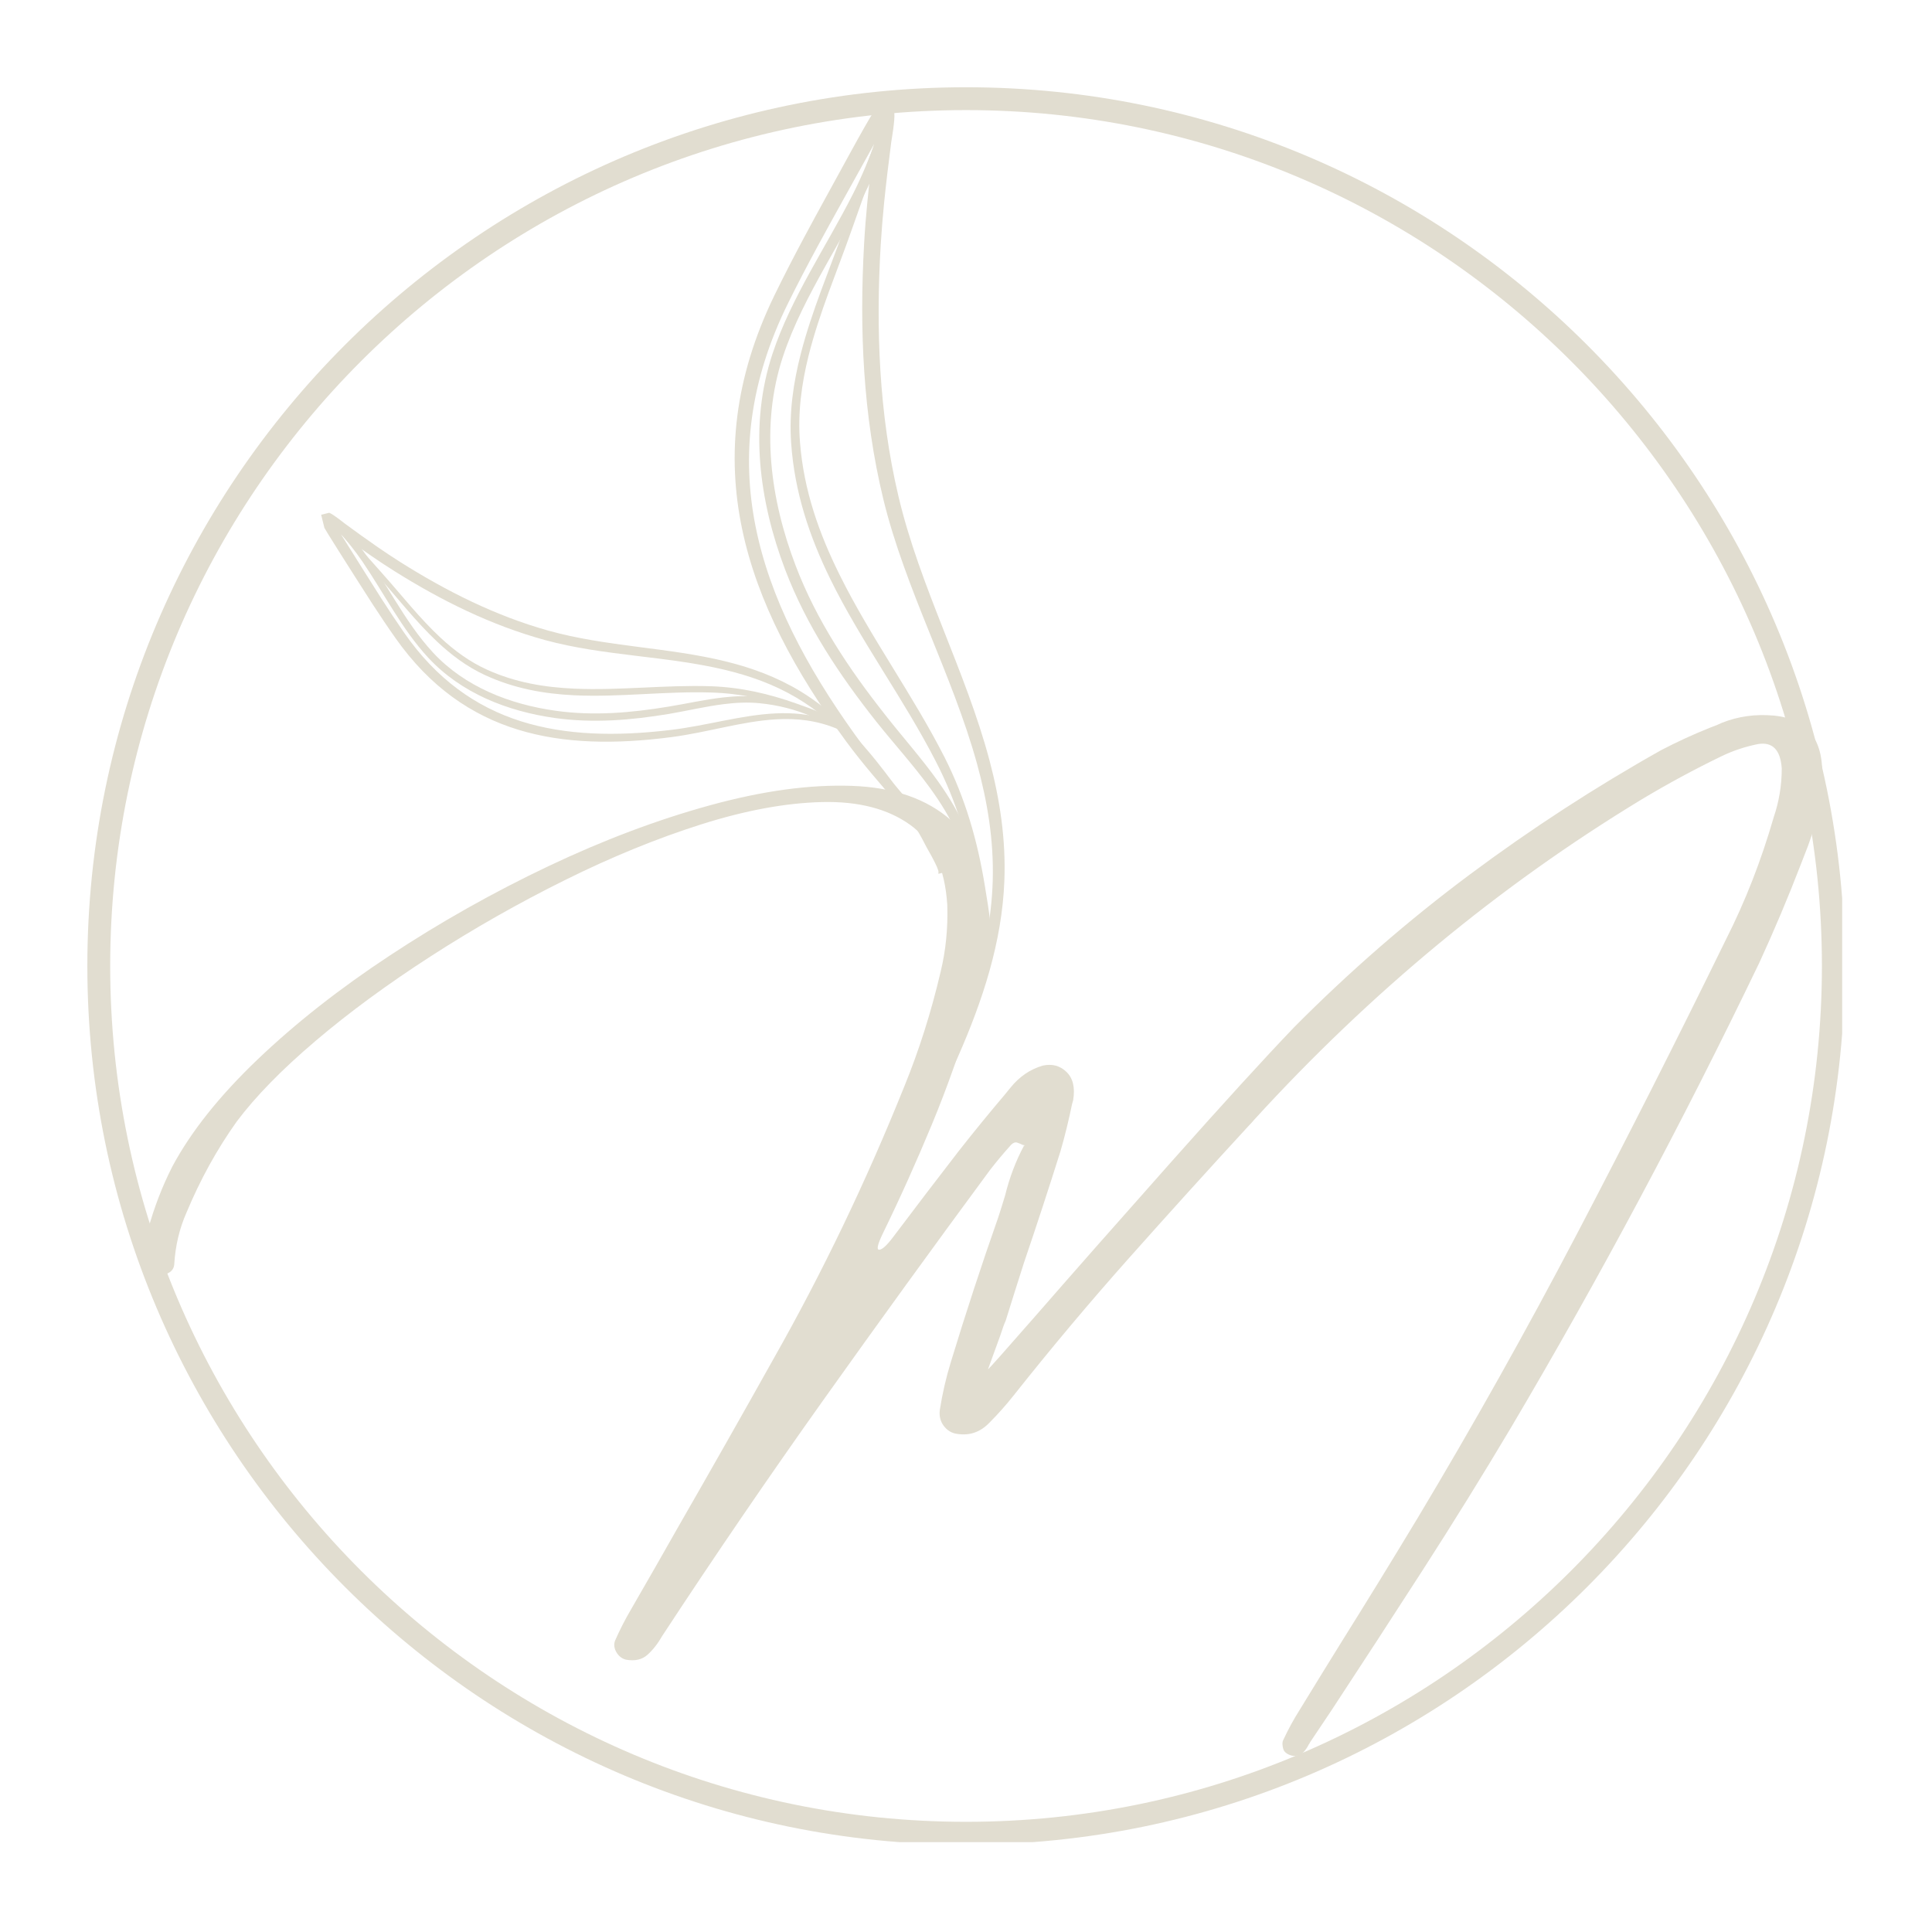 <svg xmlns="http://www.w3.org/2000/svg" xmlns:xlink="http://www.w3.org/1999/xlink" width="1024" zoomAndPan="magnify" viewBox="0 0 768 768" height="1024" preserveAspectRatio="xMidYMid meet"><defs><g></g><clipPath id="30286b4ea1"><path d="M 26.688 34.688 L 724.293 34.688 L 724.293 732.293 L 26.688 732.293 Z M 26.688 34.688 " clip-rule="nonzero"></path></clipPath><clipPath id="836bca1862"><path d="M 117 38 L 562 38 L 562 484 L 117 484 Z M 117 38 " clip-rule="nonzero"></path></clipPath><clipPath id="1409d1cfc6"><path d="M 344.055 38.844 L 561.582 274.648 L 335.27 483.41 L 117.746 247.605 Z M 344.055 38.844 " clip-rule="nonzero"></path></clipPath><clipPath id="ecbacc465b"><path d="M 167 2 L 275 2 L 275 444 L 167 444 Z M 167 2 " clip-rule="nonzero"></path></clipPath><clipPath id="2c35beee50"><path d="M 227.055 0.844 L 444.582 236.648 L 218.27 445.41 L 0.746 209.605 Z M 227.055 0.844 " clip-rule="nonzero"></path></clipPath><clipPath id="02fee8fc5f"><path d="M 444.238 236.277 L 226.715 0.473 L 0.406 209.234 L 217.93 445.039 Z M 444.238 236.277 " clip-rule="nonzero"></path></clipPath><clipPath id="9585797eca"><path d="M 189 12 L 269 12 L 269 340 L 189 340 Z M 189 12 " clip-rule="nonzero"></path></clipPath><clipPath id="0447f5dd38"><path d="M 227.055 0.844 L 444.582 236.648 L 218.27 445.41 L 0.746 209.605 Z M 227.055 0.844 " clip-rule="nonzero"></path></clipPath><clipPath id="8574476f7d"><path d="M 444.238 236.277 L 226.715 0.473 L 0.406 209.234 L 217.93 445.039 Z M 444.238 236.277 " clip-rule="nonzero"></path></clipPath><clipPath id="b2dedd1514"><path d="M 176 10 L 268 10 L 268 338 L 176 338 Z M 176 10 " clip-rule="nonzero"></path></clipPath><clipPath id="03fecfbd8e"><path d="M 227.055 0.844 L 444.582 236.648 L 218.27 445.41 L 0.746 209.605 Z M 227.055 0.844 " clip-rule="nonzero"></path></clipPath><clipPath id="e83dff5d33"><path d="M 444.238 236.277 L 226.715 0.473 L 0.406 209.234 L 217.93 445.039 Z M 444.238 236.277 " clip-rule="nonzero"></path></clipPath><clipPath id="53a1754e8a"><rect x="0" width="445" y="0" height="446"></rect></clipPath><clipPath id="c58c24af05"><path d="M 119 155 L 368 155 L 368 397 L 119 397 Z M 119 155 " clip-rule="nonzero"></path></clipPath><clipPath id="29b9f72d84"><path d="M 367.645 347.684 L 166.914 396.984 L 119.668 204.617 L 320.398 155.316 Z M 367.645 347.684 " clip-rule="nonzero"></path></clipPath><clipPath id="4e0255de24"><path d="M 0.441 48 L 248 48 L 248 193 L 0.441 193 Z M 0.441 48 " clip-rule="nonzero"></path></clipPath><clipPath id="093932127e"><path d="M 248.645 192.684 L 47.914 241.984 L 0.668 49.617 L 201.398 0.316 Z M 248.645 192.684 " clip-rule="nonzero"></path></clipPath><clipPath id="bb5ca4700c"><path d="M 201.176 -0.598 L 0.441 48.703 L 47.691 241.07 L 248.422 191.77 Z M 201.176 -0.598 " clip-rule="nonzero"></path></clipPath><clipPath id="625107263e"><path d="M 5 52 L 205 52 L 205 133 L 5 133 Z M 5 52 " clip-rule="nonzero"></path></clipPath><clipPath id="645d047718"><path d="M 248.645 192.684 L 47.914 241.984 L 0.668 49.617 L 201.398 0.316 Z M 248.645 192.684 " clip-rule="nonzero"></path></clipPath><clipPath id="3456f3df83"><path d="M 201.176 -0.598 L 0.441 48.703 L 47.691 241.07 L 248.422 191.77 Z M 201.176 -0.598 " clip-rule="nonzero"></path></clipPath><clipPath id="5d3a94cc83"><path d="M 4 51 L 203 51 L 203 134 L 4 134 Z M 4 51 " clip-rule="nonzero"></path></clipPath><clipPath id="fa74443f65"><path d="M 248.645 192.684 L 47.914 241.984 L 0.668 49.617 L 201.398 0.316 Z M 248.645 192.684 " clip-rule="nonzero"></path></clipPath><clipPath id="b2d99f08cd"><path d="M 201.176 -0.598 L 0.441 48.703 L 47.691 241.07 L 248.422 191.77 Z M 201.176 -0.598 " clip-rule="nonzero"></path></clipPath><clipPath id="ef91392020"><rect x="0" width="249" y="0" height="242"></rect></clipPath><clipPath id="86222c6ba5"><rect x="0" width="677" y="0" height="607"></rect></clipPath><clipPath id="6ecea1c1c2"><rect x="0" width="726" y="0" height="768"></rect></clipPath></defs><g transform="matrix(1, 0, 0, 1, 8, -0)"><g clip-path="url(#6ecea1c1c2)"><g clip-path="url(#30286b4ea1)"><path fill="#e1ddd0" d="M 376.02 43.766 C 188.426 43.766 35.805 196.383 35.805 383.98 C 35.805 571.578 188.426 724.199 376.02 724.199 C 563.617 724.199 716.238 571.578 716.238 383.98 C 716.238 196.383 563.617 43.766 376.02 43.766 Z M 376.02 733.277 C 183.418 733.277 26.723 576.586 26.723 383.98 C 26.723 191.379 183.418 34.688 376.02 34.688 C 568.621 34.688 725.316 191.379 725.316 383.98 C 725.316 576.586 568.621 733.277 376.02 733.277 " fill-opacity="1" fill-rule="nonzero"></path></g><g clip-path="url(#836bca1862)"><g clip-path="url(#1409d1cfc6)"><g transform="matrix(1, 0, 0, 1, 117, 38)"><g clip-path="url(#53a1754e8a)"><g clip-path="url(#ecbacc465b)"><g clip-path="url(#2c35beee50)"><g clip-path="url(#02fee8fc5f)"><path fill="#e1ddd0" d="M 268.391 347.758 C 268.371 347.891 268.332 348.004 268.289 348.121 C 265.031 359.672 260.691 370.961 255.863 381.941 C 252.309 390.02 248.473 398 244.27 405.766 C 240.047 413.547 235.457 421.117 230.383 428.371 C 229.648 429.418 225.328 436.609 222.18 440.34 C 220.625 442.172 219.074 443.113 218.246 443.078 C 217.43 443.047 216.797 442.359 216.836 441.551 C 216.859 440.809 217.43 440.215 218.148 440.145 C 218.246 440.066 218.711 439.719 219.008 439.414 C 219.883 438.508 220.914 437.141 221.961 435.637 C 224.566 431.918 227.223 427.387 227.777 426.566 C 232.695 419.363 237.121 411.844 241.188 404.125 C 245.25 396.391 248.945 388.449 252.363 380.434 C 257 369.539 261.152 358.359 264.23 346.918 C 264.508 345.895 264.777 344.871 265.031 343.84 C 263.586 329.906 258.637 318.277 251.914 307.629 C 240.754 289.918 224.719 274.898 211.359 256.73 C 191.035 229.062 176.086 201.289 170.027 172.406 C 163.844 142.961 166.871 112.375 182.754 79.598 C 186.484 71.91 190.414 64.309 194.441 56.758 C 200.461 45.477 206.703 34.301 212.801 23.09 C 217.129 15.168 220.719 8.82 222.602 5.949 C 223.387 4.75 224.02 4.012 224.359 3.711 C 225.707 2.531 226.973 2.73 227.645 2.918 C 228.688 3.207 230.262 4.316 230.512 6.879 C 230.809 9.875 229.387 17.727 229.281 18.504 C 228.234 26.652 227.223 34.82 226.41 42.996 C 225.879 48.43 225.426 53.867 225.098 59.32 C 224.109 76.039 223.949 92.805 224.977 109.477 C 226.012 126.117 228.238 142.664 232.078 158.969 C 240.543 195.129 258.871 228.617 268.336 264.242 C 272.445 279.719 274.898 295.594 274.246 312.234 C 273.773 324.332 271.629 336.184 268.391 347.758 Z M 222.43 19.367 C 221.453 27.016 220.535 34.672 219.781 42.352 C 219.246 47.867 218.801 53.402 218.492 58.938 C 217.539 75.922 217.422 92.957 218.566 109.895 C 219.703 126.879 222.109 143.762 226.125 160.395 C 234.93 196.551 253.535 229.973 263.375 265.59 C 267.504 280.559 270.082 295.93 269.625 312.078 C 269.406 319.906 268.457 327.641 266.957 335.254 C 264.801 324.293 260.523 314.672 255.02 305.707 C 244.031 287.793 228.129 272.523 214.938 254.137 C 195.367 226.879 181.016 199.598 175.359 171.309 C 169.707 142.996 172.852 113.668 188.355 82.348 C 192.109 74.754 196.047 67.246 200.086 59.789 C 206.16 48.559 212.449 37.43 218.598 26.262 C 219.961 23.793 221.254 21.469 222.43 19.367 Z M 222.43 19.367 " fill-opacity="1" fill-rule="evenodd"></path></g></g></g><g clip-path="url(#9585797eca)"><g clip-path="url(#0447f5dd38)"><g clip-path="url(#8574476f7d)"><path fill="#e1ddd0" d="M 225.348 13.25 C 225.336 13.082 225.383 12.898 225.488 12.75 C 225.301 12.559 225.656 12.789 225.559 12.645 C 225.004 11.859 225.945 12.934 225.891 12.43 C 225.82 11.797 226.051 12.898 226.207 12.395 C 226.363 11.852 226.152 12.91 226.496 12.473 C 226.746 12.156 226.32 12.867 226.691 12.617 C 227.004 12.395 226.398 12.938 226.832 12.797 C 227.07 12.719 226.598 12.973 226.895 12.934 C 227.09 12.906 226.688 13.043 226.93 13.055 C 227.199 13.051 226.465 13.121 226.969 13.262 C 227.301 13.355 226.691 12.281 227.426 13.703 C 227.469 13.777 227.41 13.898 227.379 14.055 C 227.242 14.633 226.801 15.801 226.043 17.965 L 222.945 26.887 L 213.531 53.461 C 207.777 69.875 200.664 86.402 196.418 103.41 C 193.613 114.66 192.082 126.113 193.012 137.867 C 194.527 157.078 200.66 174.152 208.703 190.391 C 220.961 215.164 237.73 238.016 250.469 263.012 C 254.598 271.176 257.871 279.453 260.484 287.961 C 263.086 296.438 265.031 305.117 266.484 314.09 C 267.23 318.848 268.152 323.777 268.609 328.695 C 268.73 330.027 268.848 331.359 268.871 332.68 C 268.895 334.699 268.746 336.703 268.5 338.695 C 268.461 339.309 267.934 339.77 267.32 339.734 C 266.707 339.695 266.23 339.168 266.27 338.551 C 266.277 336.652 266.094 334.75 265.918 332.84 C 265.801 331.57 265.699 330.301 265.543 329.027 C 264.961 324.172 263.992 319.324 263.164 314.645 C 261.648 305.848 259.668 297.336 257.039 289.027 C 254.418 280.762 251.148 272.695 247.051 264.762 C 234.238 239.77 217.246 217.02 205.062 192.191 C 196.871 175.484 190.867 157.855 189.492 138.129 C 188.648 125.996 190.352 114.207 193.32 102.637 C 197.707 85.551 204.863 68.949 210.703 52.465 L 220.191 25.91 L 223.316 17.004 C 224.062 14.887 224.414 13.715 224.633 13.188 C 224.68 13.07 224.805 12.996 224.766 12.941 C 224.059 11.738 225.582 13.102 225.281 13.133 C 224.996 13.176 225.309 13.211 225.348 13.25 Z M 225.48 13.633 C 225.504 13.672 225.531 13.699 225.559 13.727 C 225.395 13.789 225.199 13.93 225.465 13.656 Z M 225.352 13.324 C 225.363 13.352 225.371 13.371 225.367 13.398 L 225.395 13.469 C 225.152 13.418 224.691 13.484 225.305 13.289 C 225.332 13.289 225.348 13.277 225.355 13.27 Z M 225.785 13.891 C 225.707 13.949 225.633 14.047 225.699 13.883 L 225.707 13.848 L 225.738 13.871 Z M 225.941 13.953 C 225.871 14.07 225.82 14.207 225.855 13.953 L 225.863 13.922 L 225.875 13.934 Z M 226.191 13.969 C 226.16 14.062 226.156 14.168 226.129 14 L 226.117 13.973 L 226.176 13.969 Z M 226.371 13.93 C 226.367 14.023 226.387 14.109 226.324 13.973 L 226.312 13.945 L 226.324 13.945 Z M 226.516 13.859 C 226.539 13.93 226.559 14.004 226.492 13.906 L 226.473 13.887 Z M 226.617 13.793 C 226.656 13.859 226.688 13.895 226.605 13.832 L 226.59 13.816 Z M 226.617 13.793 " fill-opacity="1" fill-rule="evenodd"></path></g></g></g><g clip-path="url(#b2dedd1514)"><g clip-path="url(#03fecfbd8e)"><g clip-path="url(#e83dff5d33)"><path fill="#e1ddd0" d="M 264.457 335.977 C 264.824 335.34 264.824 334.402 264.766 333.348 C 264.75 332.898 264.668 332.449 264.625 331.973 C 264.445 329.781 264.172 327.445 264.043 326.203 C 263.555 320.668 262.57 315.23 261.18 309.898 C 259.785 304.566 257.977 299.336 255.789 294.234 C 252.836 287.32 248.941 281.074 244.621 275.137 C 238.023 266.059 230.402 257.699 223.332 248.848 C 216 239.574 209.066 230.051 202.914 220.074 C 196.73 210.047 191.34 199.559 187.09 188.395 C 181.922 174.781 178.344 160.438 177.199 145.996 C 176.059 131.434 177.398 116.77 182.078 102.645 C 189.484 80.277 203.348 60.258 214.066 39.117 C 217.703 31.953 220.66 24.539 223.5 17.066 C 224.219 15.195 225.047 13.387 225.762 11.492 C 225.941 10.785 226.664 10.363 227.371 10.547 C 228.082 10.73 228.5 11.465 228.316 12.172 C 227.98 14.223 227.68 16.25 227.148 18.246 C 225.918 22.883 224.012 27.305 222.094 31.715 C 211.41 56.258 194.492 78.578 186.156 103.98 C 181.691 117.574 180.453 131.664 181.578 145.648 C 182.711 159.676 186.215 173.59 191.266 186.809 C 195.406 197.703 200.691 207.938 206.727 217.73 C 212.781 227.562 219.609 236.941 226.824 246.09 C 233.848 255.059 241.441 263.527 247.973 272.727 C 252.395 278.957 256.336 285.52 259.305 292.754 C 261.488 298.066 263.289 303.496 264.629 309.031 C 265.973 314.578 266.84 320.223 267.219 325.965 C 267.27 327.344 267.645 330.039 267.379 332.43 C 267.168 334.352 266.598 336.035 265.684 336.93 C 265.426 337.258 264.934 337.328 264.594 337.059 C 264.266 336.797 264.203 336.312 264.457 335.977 Z M 264.457 335.977 " fill-opacity="1" fill-rule="evenodd"></path></g></g></g></g></g></g></g><g clip-path="url(#c58c24af05)"><g clip-path="url(#29b9f72d84)"><g transform="matrix(1, 0, 0, 1, 119, 155)"><g clip-path="url(#ef91392020)"><g clip-path="url(#4e0255de24)"><g clip-path="url(#093932127e)"><g clip-path="url(#bb5ca4700c)"><path fill="#e1ddd0" d="M 209.375 134.168 C 209.445 134.223 209.496 134.277 209.551 134.34 C 215.086 139.809 220.137 145.809 224.859 151.992 C 228.332 156.539 231.66 161.219 234.754 166.039 C 237.848 170.875 240.707 175.852 243.234 181.004 C 243.602 181.75 246.332 186.453 247.461 189.41 C 248.016 190.867 248.062 192.043 247.785 192.504 C 247.512 192.957 246.922 193.102 246.473 192.824 C 246.059 192.578 245.902 192.07 246.086 191.637 C 246.074 191.559 246.02 191.188 245.941 190.922 C 245.699 190.141 245.25 189.129 244.723 188.062 C 243.43 185.418 241.688 182.492 241.395 181.918 C 238.848 176.871 235.965 172 232.855 167.273 C 229.738 162.543 226.387 157.957 222.906 153.508 C 218.172 147.461 213.125 141.598 207.598 136.266 C 207.102 135.789 206.605 135.316 206.098 134.848 C 197.734 131.305 189.582 130.469 181.43 130.949 C 167.879 131.738 154.324 136.133 139.824 138.027 C 117.75 140.898 97.297 140.684 79 135.078 C 60.344 129.359 43.93 118.059 30.297 98.773 C 27.098 94.246 24.012 89.633 20.988 84.98 C 16.469 78.027 12.078 70.984 7.625 64.008 C 4.484 59.07 2.004 55.043 0.965 53.074 C 0.527 52.25 0.309 51.66 0.246 51.375 C -0.004 50.238 0.508 49.586 0.824 49.262 C 1.316 48.762 2.438 48.215 3.969 48.871 C 5.766 49.645 9.777 52.91 10.188 53.215 C 14.484 56.359 18.805 59.496 23.191 62.516 C 26.109 64.523 29.055 66.484 32.047 68.379 C 41.23 74.176 50.699 79.52 60.488 84.16 C 70.258 88.785 80.352 92.707 90.812 95.633 C 113.996 102.16 138.75 102.246 161.941 108.035 C 172.016 110.551 181.797 114.129 191.039 119.711 C 197.762 123.773 203.82 128.703 209.375 134.168 Z M 8.527 57.375 C 12.562 60.324 16.625 63.246 20.75 66.078 C 23.711 68.113 26.715 70.098 29.762 72.008 C 39.105 77.871 48.738 83.273 58.715 87.934 C 68.715 92.609 79.055 96.531 89.754 99.465 C 113.043 105.793 137.848 105.699 161.152 111.273 C 170.945 113.617 180.48 116.969 189.508 122.289 C 193.879 124.867 197.973 127.828 201.828 131.062 C 194.93 128.852 188.125 128.27 181.312 128.586 C 167.699 129.211 154.047 133.457 139.473 135.184 C 117.867 137.754 97.883 137.355 80.047 131.703 C 62.199 126.043 46.535 115.07 33.613 96.453 C 30.477 91.941 27.445 87.355 24.477 82.727 C 20.004 75.758 15.656 68.703 11.242 61.711 C 10.27 60.164 9.352 58.699 8.527 57.375 Z M 8.527 57.375 " fill-opacity="1" fill-rule="evenodd"></path></g></g></g><g clip-path="url(#625107263e)"><g clip-path="url(#645d047718)"><g clip-path="url(#3456f3df83)"><path fill="#e1ddd0" d="M 5.969 53.801 C 5.871 53.758 5.781 53.672 5.73 53.562 C 5.562 53.609 5.805 53.484 5.691 53.492 C 5.07 53.562 5.977 53.363 5.672 53.238 C 5.293 53.078 5.992 53.293 5.754 53.047 C 5.492 52.789 6.027 53.238 5.891 52.906 C 5.785 52.664 6.059 53.129 6.031 52.84 C 6.004 52.594 6.121 53.109 6.176 52.816 C 6.207 52.656 6.203 53.004 6.273 52.824 C 6.32 52.707 6.273 52.977 6.355 52.844 C 6.438 52.688 6.246 53.129 6.484 52.887 C 6.641 52.727 5.84 52.734 6.879 52.766 C 6.934 52.762 6.984 52.832 7.062 52.902 C 7.348 53.16 7.871 53.777 8.863 54.887 L 12.957 59.438 L 25.098 73.109 C 32.613 81.52 39.77 90.734 48.094 98.477 C 53.602 103.59 59.625 108.051 66.594 111.203 C 77.973 116.363 89.59 118.23 101.328 118.75 C 119.234 119.555 137.461 117.191 155.645 117.793 C 161.574 118.004 167.301 118.738 172.949 119.922 C 178.574 121.102 184.113 122.715 189.664 124.699 C 192.598 125.77 195.684 126.793 198.621 128.074 C 199.414 128.422 200.207 128.77 200.965 129.172 C 202.121 129.789 203.211 130.504 204.266 131.266 C 204.602 131.48 204.699 131.926 204.484 132.262 C 204.27 132.598 203.82 132.703 203.484 132.488 C 202.406 131.887 201.27 131.395 200.133 130.898 C 199.375 130.566 198.621 130.227 197.848 129.918 C 194.91 128.727 191.855 127.758 188.938 126.762 C 183.469 124.863 178.016 123.324 172.477 122.215 C 166.961 121.109 161.355 120.441 155.57 120.281 C 137.363 119.723 119.125 122.246 101.211 121.383 C 89.16 120.801 77.266 118.684 65.637 113.285 C 58.484 109.961 52.324 105.301 46.684 99.992 C 38.359 92.148 31.176 82.883 23.645 74.402 L 11.543 60.695 L 7.465 56.133 C 6.496 55.043 5.941 54.48 5.711 54.188 C 5.66 54.125 5.652 54.031 5.609 54.035 C 4.707 54.062 5.957 53.621 5.883 53.805 C 5.816 53.977 5.934 53.812 5.969 53.801 Z M 6.227 53.848 C 6.258 53.844 6.281 53.84 6.309 53.832 C 6.289 53.945 6.309 54.098 6.238 53.863 Z M 6.012 53.824 C 6.031 53.824 6.047 53.828 6.062 53.836 L 6.105 53.844 C 6.004 53.965 5.898 54.25 5.98 53.836 C 5.988 53.824 5.984 53.812 5.984 53.805 Z M 6.473 53.754 C 6.48 53.816 6.512 53.891 6.438 53.801 L 6.422 53.785 L 6.445 53.773 Z M 6.555 53.684 C 6.598 53.762 6.66 53.836 6.527 53.734 L 6.512 53.719 L 6.523 53.715 Z M 6.641 53.547 C 6.684 53.594 6.742 53.633 6.641 53.594 L 6.621 53.59 L 6.637 53.555 Z M 6.676 53.434 C 6.727 53.465 6.781 53.48 6.688 53.473 L 6.668 53.473 L 6.672 53.465 Z M 6.684 53.332 C 6.727 53.336 6.777 53.352 6.703 53.355 L 6.684 53.363 Z M 6.676 53.25 C 6.727 53.25 6.754 53.242 6.691 53.27 L 6.68 53.273 Z M 6.676 53.25 " fill-opacity="1" fill-rule="evenodd"></path></g></g></g><g clip-path="url(#5d3a94cc83)"><g clip-path="url(#fa74443f65)"><g clip-path="url(#b2d99f08cd)"><path fill="#e1ddd0" d="M 201.453 132.711 C 201.207 132.301 200.676 132.008 200.059 131.711 C 199.801 131.582 199.516 131.484 199.234 131.359 C 197.934 130.773 196.523 130.199 195.773 129.883 C 192.48 128.426 189.082 127.281 185.621 126.402 C 182.156 125.52 178.621 124.91 175.039 124.551 C 170.188 124.062 165.422 124.316 160.699 124.91 C 153.477 125.812 146.34 127.52 139.102 128.762 C 131.539 130.02 123.957 130.973 116.367 131.34 C 108.738 131.707 101.094 131.48 93.422 130.398 C 84.074 129.066 74.809 126.605 66.25 122.73 C 57.625 118.816 49.723 113.461 43.168 106.375 C 32.789 95.164 25.766 81.02 17.121 68.309 C 14.191 64 10.91 60 7.559 56.047 C 6.719 55.051 5.953 54.016 5.102 53.016 C 4.758 52.691 4.742 52.152 5.07 51.805 C 5.395 51.461 5.941 51.453 6.289 51.777 C 7.348 52.609 8.402 53.418 9.371 54.344 C 11.617 56.496 13.531 58.965 15.434 61.434 C 26.02 75.191 33.395 91.789 45.203 104.48 C 51.523 111.273 59.137 116.391 67.426 120.137 C 75.746 123.887 84.742 126.254 93.832 127.531 C 101.312 128.59 108.781 128.797 116.23 128.441 C 123.711 128.082 131.176 127.145 138.629 125.914 C 145.922 124.734 153.109 123.078 160.379 122.254 C 165.305 121.695 170.262 121.512 175.301 122.094 C 179 122.52 182.648 123.195 186.211 124.172 C 189.777 125.145 193.258 126.422 196.633 128.004 C 197.434 128.41 199.082 129.039 200.355 129.941 C 201.379 130.66 202.156 131.512 202.379 132.312 C 202.484 132.562 202.371 132.863 202.113 132.973 C 201.859 133.078 201.566 132.961 201.453 132.711 Z M 201.453 132.711 " fill-opacity="1" fill-rule="evenodd"></path></g></g></g></g></g></g></g><g transform="matrix(1, 0, 0, 1, 46, 161)"><g clip-path="url(#86222c6ba5)"><g fill="#e1ddd0" fill-opacity="1"><g transform="translate(180.791, 443.734)"><g><path d="M 482.719 -265.391 C 482.207 -264.078 481.695 -262.758 481.188 -261.438 C 476.051 -248.094 470.516 -234.969 464.578 -222.062 C 433.93 -158.344 401.008 -96.711 365.812 -37.172 C 354.375 -17.961 342.676 0.914 330.719 19.469 C 318.77 38.02 306.75 56.5 294.656 74.906 C 291.789 79.227 288.895 83.551 285.969 87.875 C 285.812 88.238 285.66 88.492 285.516 88.641 C 284.859 89.961 284.086 91.062 283.203 91.938 C 282.328 92.82 281.156 93.266 279.688 93.266 C 279.031 93.266 278.332 93.098 277.594 92.766 C 276.863 92.441 276.281 92.023 275.844 91.516 C 275.477 91.066 275.223 90.348 275.078 89.359 C 274.93 88.367 275.004 87.582 275.297 87 C 277.273 82.75 279.473 78.719 281.891 74.906 C 287.316 66.031 292.781 57.156 298.281 48.281 C 308.613 31.781 318.77 15.25 328.75 -1.312 C 350.895 -38.27 372.047 -75.992 392.203 -114.484 C 412.367 -152.984 432.055 -191.883 451.266 -231.188 C 458.961 -246.363 465.305 -262.602 470.297 -279.906 C 471.328 -282.914 472.113 -286.031 472.656 -289.25 C 473.207 -292.477 473.484 -295.816 473.484 -299.266 C 472.973 -306.672 469.82 -309.898 464.031 -308.953 C 458.895 -307.922 454.055 -306.305 449.516 -304.109 C 438.734 -298.898 428.098 -293.145 417.609 -286.844 C 361.297 -252.676 310.008 -210.258 263.75 -159.594 C 263.082 -158.781 262.348 -157.973 261.547 -157.172 C 245.555 -139.797 229.695 -122.27 213.969 -104.594 C 198.25 -86.926 182.984 -68.742 168.172 -50.047 C 165.086 -46.16 161.859 -42.531 158.484 -39.156 C 154.891 -35.414 150.602 -33.945 145.625 -34.75 C 143.5 -35.051 141.754 -36.098 140.391 -37.891 C 139.035 -39.68 138.504 -41.789 138.797 -44.219 C 139.828 -50.812 141.297 -57.191 143.203 -63.359 C 149.141 -82.859 155.445 -102.102 162.125 -121.094 C 163.07 -124.031 163.953 -126.852 164.766 -129.562 C 166.516 -136.676 169.004 -143.238 172.234 -149.25 C 172.234 -149.395 172.16 -149.469 172.016 -149.469 C 171.211 -149.906 170.406 -150.254 169.594 -150.516 C 168.789 -150.773 167.984 -150.5 167.172 -149.688 C 164.242 -146.457 161.422 -143.086 158.703 -139.578 C 136.41 -109.359 114.336 -78.891 92.484 -48.172 C 70.641 -17.453 49.305 13.781 28.484 45.531 C 26.723 48.613 24.758 51.125 22.594 53.062 C 20.438 55.008 17.562 55.656 13.969 55 C 12.352 54.551 11.102 53.555 10.219 52.016 C 9.344 50.484 9.16 48.984 9.672 47.516 C 11.578 43.191 13.672 39.086 15.953 35.203 C 22.398 24.055 28.773 12.91 35.078 1.766 C 47.766 -20.305 60.344 -42.488 72.812 -64.781 C 92.164 -98.945 109.43 -134.91 124.609 -172.672 C 130.547 -187.191 135.383 -202.445 139.125 -218.438 C 141.188 -226.938 142.066 -235.805 141.766 -245.047 C 140.816 -259.859 135.906 -270.453 127.031 -276.828 C 118.156 -283.211 106.492 -286.238 92.047 -285.906 C 77.609 -285.57 61.586 -282.617 43.984 -277.047 C 26.391 -271.473 8.359 -264.102 -10.109 -254.938 C -28.586 -245.781 -46.406 -235.664 -63.562 -224.594 C -80.727 -213.52 -96 -202.301 -109.375 -190.938 C -122.758 -179.57 -133.191 -168.898 -140.672 -158.922 C -148.516 -147.93 -155.188 -135.836 -160.688 -122.641 C -163.477 -116.328 -165.094 -109.469 -165.531 -102.062 C -165.676 -100.594 -166.406 -99.492 -167.719 -98.766 C -169.039 -98.035 -170.508 -97.816 -172.125 -98.109 C -174.695 -98.91 -176.312 -100.926 -176.969 -104.156 C -177.406 -108.406 -177.078 -112.289 -175.984 -115.812 C -173.555 -124.688 -170.328 -133.082 -166.297 -141 C -158.891 -154.852 -147.633 -169.004 -132.531 -183.453 C -117.426 -197.898 -99.828 -211.738 -79.734 -224.969 C -59.648 -238.207 -38.68 -250.016 -16.828 -260.391 C 5.023 -270.766 26.398 -278.828 47.297 -284.578 C 68.191 -290.336 87.016 -292.926 103.766 -292.344 C 120.523 -291.758 133.742 -287.156 143.422 -278.531 C 153.098 -269.914 157.789 -256.332 157.5 -237.781 C 156.988 -225.832 155.117 -214.469 151.891 -203.688 C 147.191 -187.852 141.781 -172.547 135.656 -157.766 C 129.539 -142.992 123.035 -128.535 116.141 -114.391 C 114.016 -109.984 113.555 -107.832 114.766 -107.938 C 115.973 -108.051 117.789 -109.723 120.219 -112.953 C 128.938 -124.535 137.66 -135.973 146.391 -147.266 C 152.328 -154.816 158.375 -162.223 164.531 -169.484 C 165.344 -170.516 166.148 -171.504 166.953 -172.453 C 170.473 -176.785 174.727 -179.68 179.719 -181.141 C 183.457 -181.953 186.609 -181.109 189.172 -178.609 C 191.742 -176.117 192.625 -172.379 191.812 -167.391 C 191.664 -166.879 191.52 -166.367 191.375 -165.859 C 190.051 -159.398 188.508 -153.129 186.75 -147.047 C 182.062 -132.16 177.223 -117.383 172.234 -102.719 C 169.816 -95.164 167.398 -87.504 164.984 -79.734 C 164.461 -78.641 163.727 -76.625 162.781 -73.688 C 161.82 -71.125 160.898 -68.594 160.016 -66.094 C 159.141 -63.602 158.445 -61.695 157.938 -60.375 C 158.594 -60.895 164.566 -67.609 175.859 -80.516 C 191.191 -98.109 209.344 -118.707 230.312 -142.312 C 251.281 -165.926 267.738 -183.969 279.688 -196.438 C 301.758 -218.656 325.02 -238.875 349.469 -257.094 C 373.926 -275.312 399.281 -291.789 425.531 -306.531 C 431.988 -309.906 438.625 -312.945 445.438 -315.656 C 446.906 -316.164 448.336 -316.754 449.734 -317.422 C 456.18 -319.984 463.035 -320.938 470.297 -320.281 C 484.223 -318.957 490.602 -310.156 489.438 -293.875 C 488.625 -283.758 486.383 -274.266 482.719 -265.391 Z M 171.469 -150.125 C 171.832 -149.832 172.086 -149.613 172.234 -149.469 C 172.234 -149.469 172.234 -149.395 172.234 -149.25 C 172.379 -149.25 172.453 -149.32 172.453 -149.469 C 172.16 -149.613 171.832 -149.832 171.469 -150.125 Z M 171.469 -150.125 "></path></g></g></g></g></g></g></g></svg>